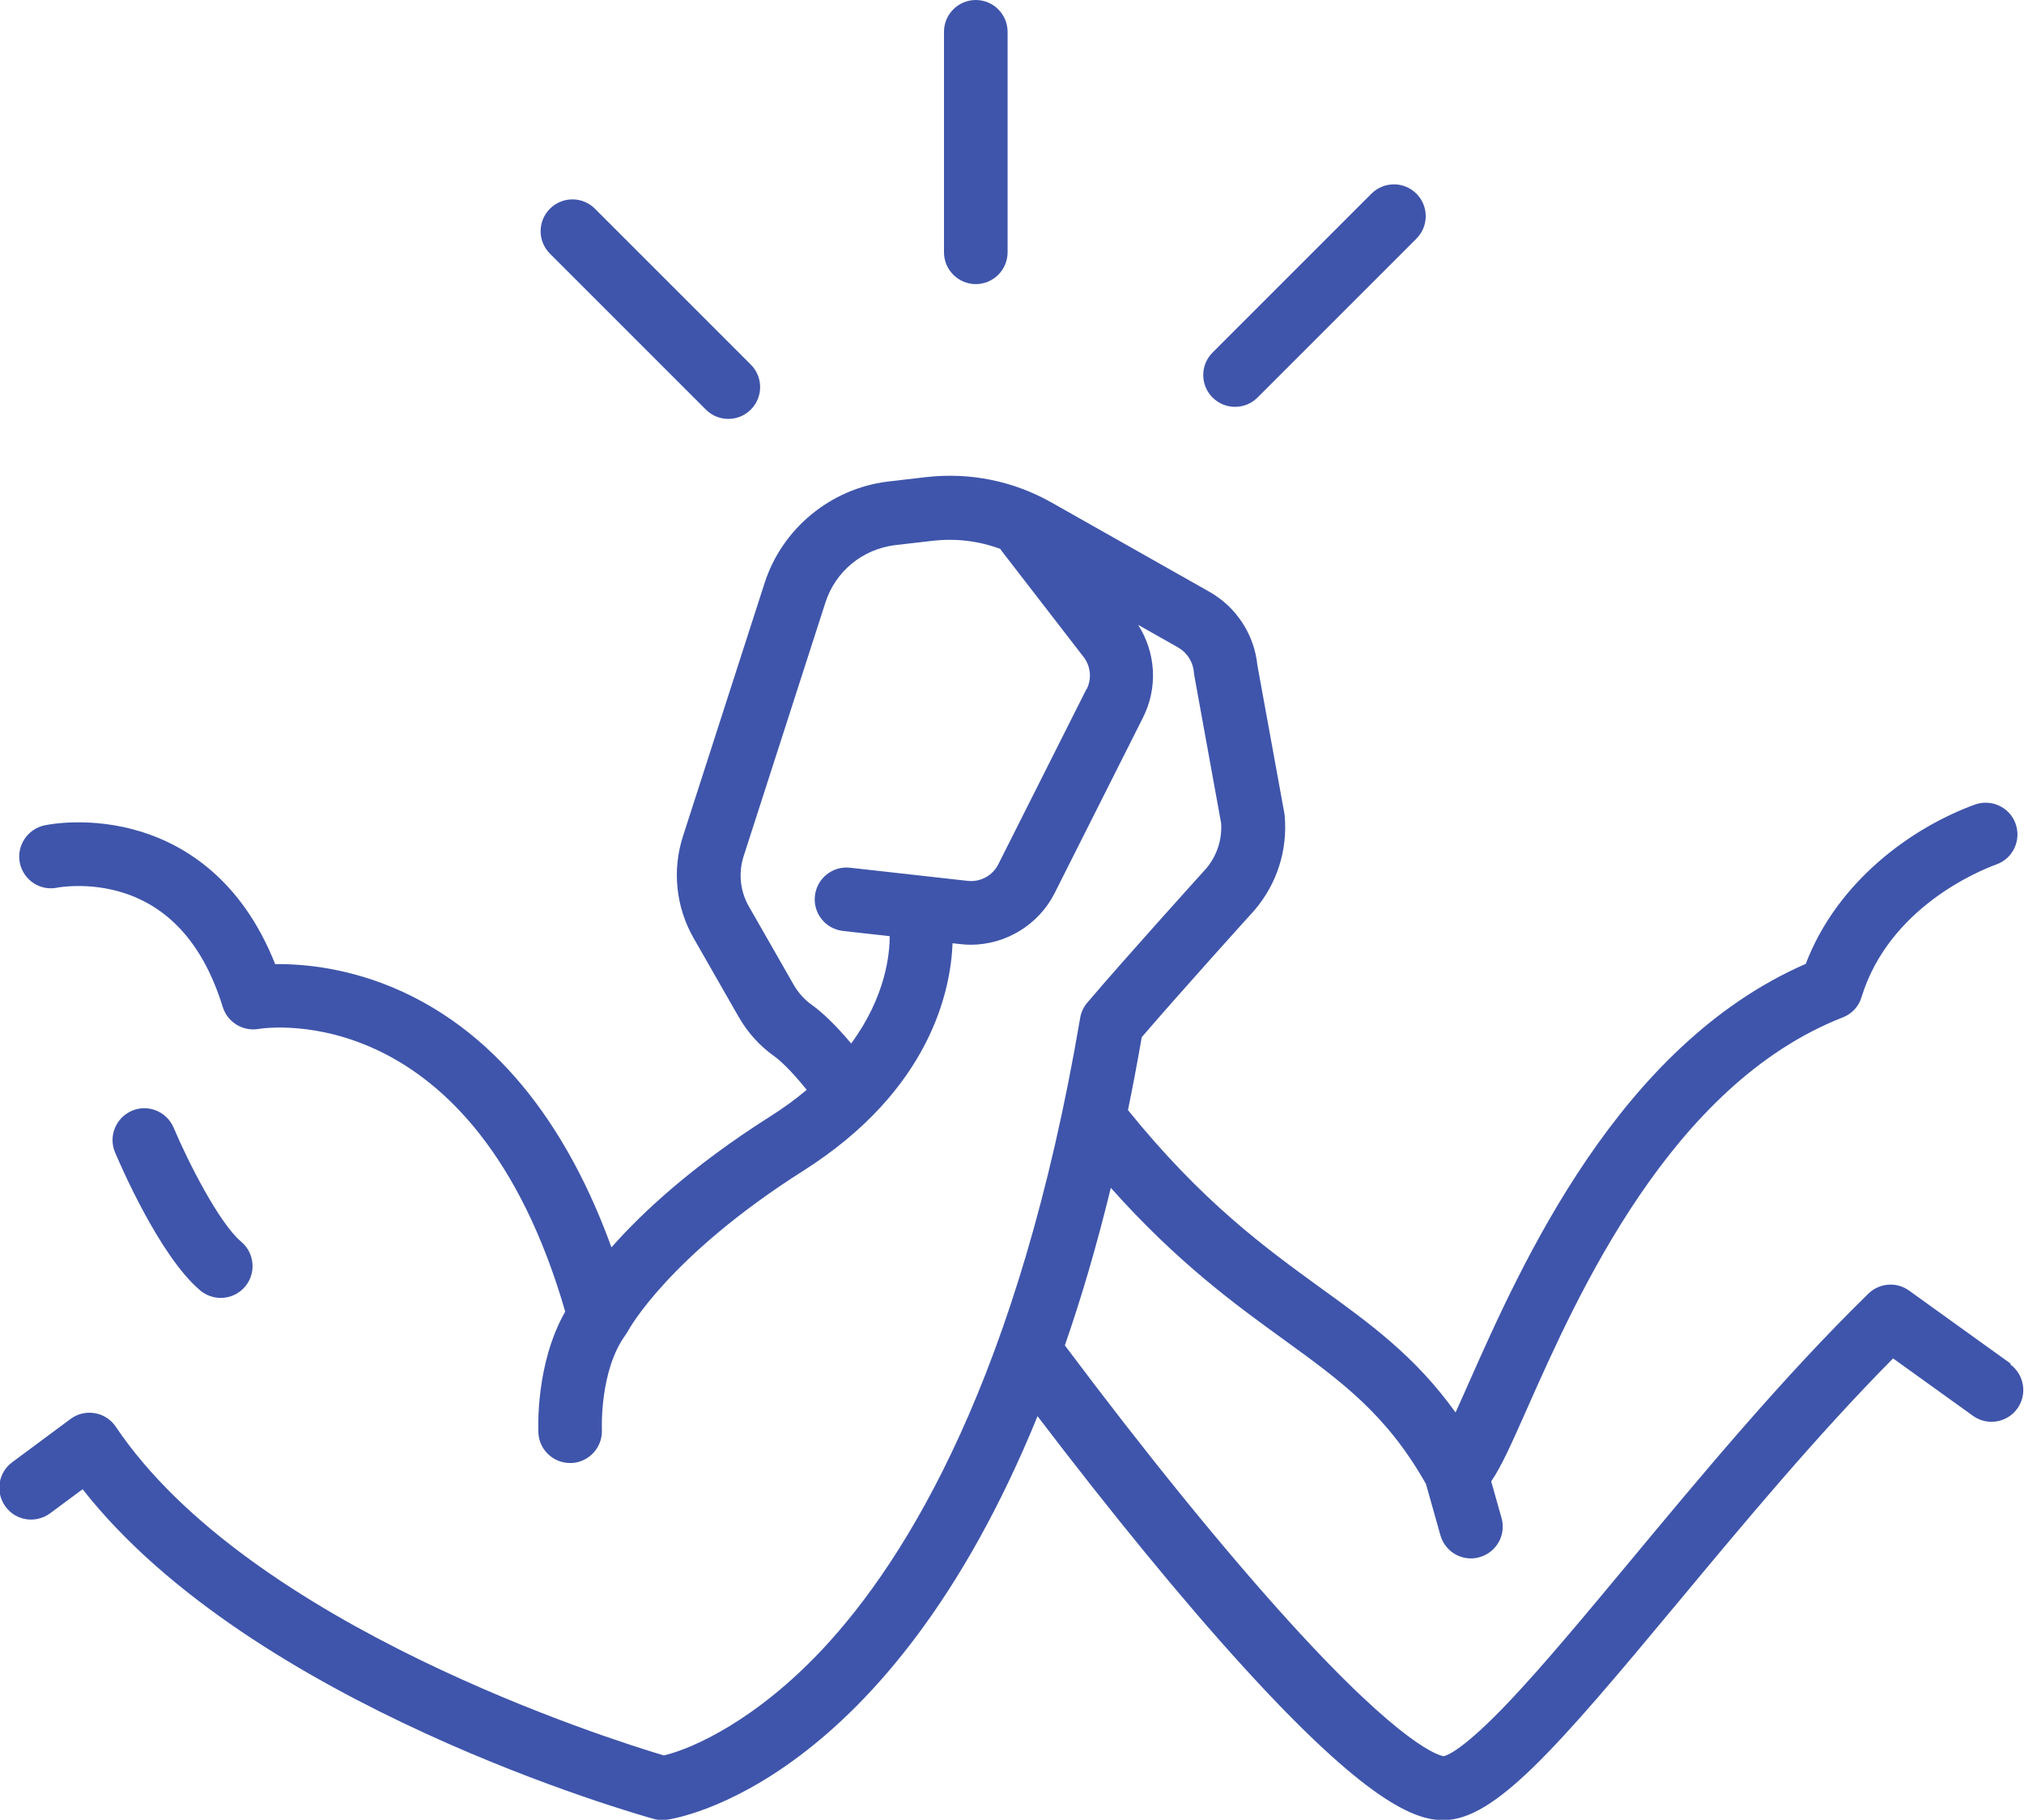 <svg xmlns="http://www.w3.org/2000/svg" id="Capa_1" data-name="Capa 1" viewBox="0 0 162.93 146.49"><defs><style>      .cls-1 {        fill: #3f55ab;      }    </style></defs><path class="cls-1" d="M161.87,109.78l-8.19-5.89c-1.01-.73-2.39-.62-3.28,.25-6.87,6.71-13.4,14.58-19.17,21.52-3.6,4.33-7,8.42-9.77,11.34-3.64,3.83-4.95,4.31-5.24,4.37-.32-.04-3.22-.68-12.41-10.8-5.25-5.78-11.64-13.65-18.09-22.27,1.33-3.83,2.57-8.04,3.7-12.68,5.35,6,10.03,9.4,13.93,12.22,4.61,3.34,8.26,5.99,11.44,11.62l1.16,4.12c.32,1.13,1.34,1.87,2.46,1.87,.23,0,.46-.03,.69-.1,1.36-.38,2.16-1.79,1.77-3.16l-.83-2.94c.83-1.21,1.67-3.11,2.89-5.86,4.04-9.11,11.57-26.08,25.41-31.49,.73-.28,1.29-.88,1.51-1.63,2.22-7.22,9.45-10.17,10.87-10.69,1.33-.48,2.01-1.95,1.53-3.28-.48-1.33-1.95-2.01-3.28-1.53-5,1.82-11.05,6.11-13.61,12.82-15.07,6.57-22.88,24.16-27.12,33.72-.35,.79-.72,1.63-1.07,2.39-3.22-4.49-6.8-7.09-10.84-10.01-4.48-3.25-9.54-6.92-15.53-14.33,.39-1.9,.76-3.85,1.11-5.87,3.09-3.6,8.98-10.12,9.05-10.19,.02-.02,.04-.04,.05-.06,1.78-2.1,2.64-4.77,2.41-7.52,0-.08-.02-.16-.03-.25l-2.17-11.91c-.25-2.48-1.69-4.69-3.86-5.92l-12.68-7.17c-3.1-1.76-6.62-2.47-10.16-2.06l-3.09,.36c-4.59,.58-8.47,3.79-9.88,8.16l-6.58,20.41c-.87,2.71-.56,5.67,.85,8.15l3.62,6.33c.73,1.28,1.7,2.36,2.88,3.2,.43,.31,1.28,1.05,2.62,2.71-.88,.74-1.87,1.47-3,2.18-6.3,4-10.3,7.76-12.72,10.5-2.84-7.85-7.88-16.45-16.78-20.56-4.21-1.94-8.02-2.27-10.29-2.24-2.7-6.82-7.26-9.56-10.75-10.65-4.05-1.26-7.44-.6-7.82-.52-1.38,.3-2.27,1.66-1.98,3.04,.3,1.38,1.65,2.27,3.03,1.97,.03,0,2.56-.49,5.43,.46,3.73,1.24,6.38,4.31,7.87,9.15,.38,1.22,1.61,1.98,2.88,1.77,.71-.12,17.37-2.54,24.69,22.75-2.42,4.24-2.17,9.53-2.16,9.77,.07,1.36,1.2,2.42,2.55,2.42,.05,0,.09,0,.14,0,1.41-.08,2.49-1.28,2.42-2.69,0-.05-.19-4.74,1.89-7.6,0,0,0-.01,.01-.02,.08-.11,.15-.22,.21-.33,.03-.06,3.25-6,14.11-12.89,10.28-6.52,11.87-14.59,12.01-18.31l.63,.07c.28,.03,.56,.05,.83,.05,2.82,0,5.47-1.6,6.76-4.16l7.11-14.13c1.21-2.4,1.04-5.21-.39-7.46l3.2,1.81c.74,.42,1.22,1.17,1.29,2.02,0,.08,.02,.16,.03,.25l2.16,11.89c.08,1.33-.34,2.62-1.2,3.64-.55,.61-6.68,7.39-9.58,10.81-.3,.35-.49,.77-.57,1.23-4.91,28.92-13.97,43.57-20.71,50.78-5.34,5.71-10.45,8.03-12.8,8.58-4.39-1.31-33.35-10.44-44.12-26.46-.39-.58-1-.98-1.69-1.09-.69-.12-1.4,.05-1.96,.47l-4.69,3.48c-1.14,.84-1.37,2.44-.53,3.58,.84,1.14,2.44,1.37,3.58,.53l2.62-1.94c13.65,17.41,44.61,26.16,45.98,26.54,.22,.06,.45,.09,.68,.09,.11,0,.23,0,.34-.02,.9-.12,17.77-2.81,29.87-32.49,5.93,7.79,11.72,14.86,16.57,20.18,9.95,10.93,13.83,12.34,16.09,12.34,4.14,0,9.06-5.7,18.92-17.56,5.26-6.32,11.16-13.42,17.29-19.61l6.43,4.62c1.15,.83,2.75,.56,3.57-.58,.83-1.15,.56-2.75-.58-3.57ZM87.47,55.45l-7.11,14.13c-.46,.91-1.44,1.44-2.45,1.33l-9.48-1.06c-1.4-.16-2.67,.85-2.83,2.26-.16,1.4,.85,2.67,2.26,2.83l3.76,.42c0,1.42-.31,4.84-3.1,8.64-1.18-1.4-2.25-2.46-3.21-3.14-.57-.41-1.04-.94-1.41-1.57l-3.62-6.33c-.7-1.22-.85-2.69-.42-4.03l6.58-20.41c.81-2.53,2.98-4.31,5.62-4.64l3.06-.35c1.85-.21,3.7,.02,5.41,.66,.03,.04,.05,.09,.08,.13l6.69,8.66c.51,.74,.58,1.69,.18,2.49Z"></path><path class="cls-1" d="M16.12,103.88c.48,.4,1.07,.6,1.65,.6,.73,0,1.45-.31,1.96-.91,.91-1.08,.77-2.7-.31-3.61-1.78-1.5-4.28-6.43-5.44-9.18-.55-1.3-2.05-1.92-3.35-1.37-1.3,.55-1.92,2.05-1.37,3.35,.36,.85,3.56,8.34,6.86,11.12Z"></path><path class="cls-1" d="M56.82,32.97c.5,.5,1.15,.75,1.81,.75s1.31-.25,1.81-.75c1-1,1-2.62,0-3.62l-12.55-12.55c-1-1-2.62-1-3.62,0-1,1-1,2.62,0,3.62l12.55,12.55Z"></path><path class="cls-1" d="M99.42,32.75c.66,0,1.31-.25,1.81-.75l12.79-12.79c1-1,1-2.62,0-3.62-1-1-2.62-1-3.62,0l-12.79,12.79c-1,1-1,2.62,0,3.62,.5,.5,1.15,.75,1.81,.75Z"></path><path class="cls-1" d="M78.55,22.87c1.41,0,2.56-1.15,2.56-2.56V2.56c0-1.41-1.15-2.56-2.56-2.56s-2.56,1.15-2.56,2.56V20.31c0,1.41,1.15,2.56,2.56,2.56Z"></path></svg>